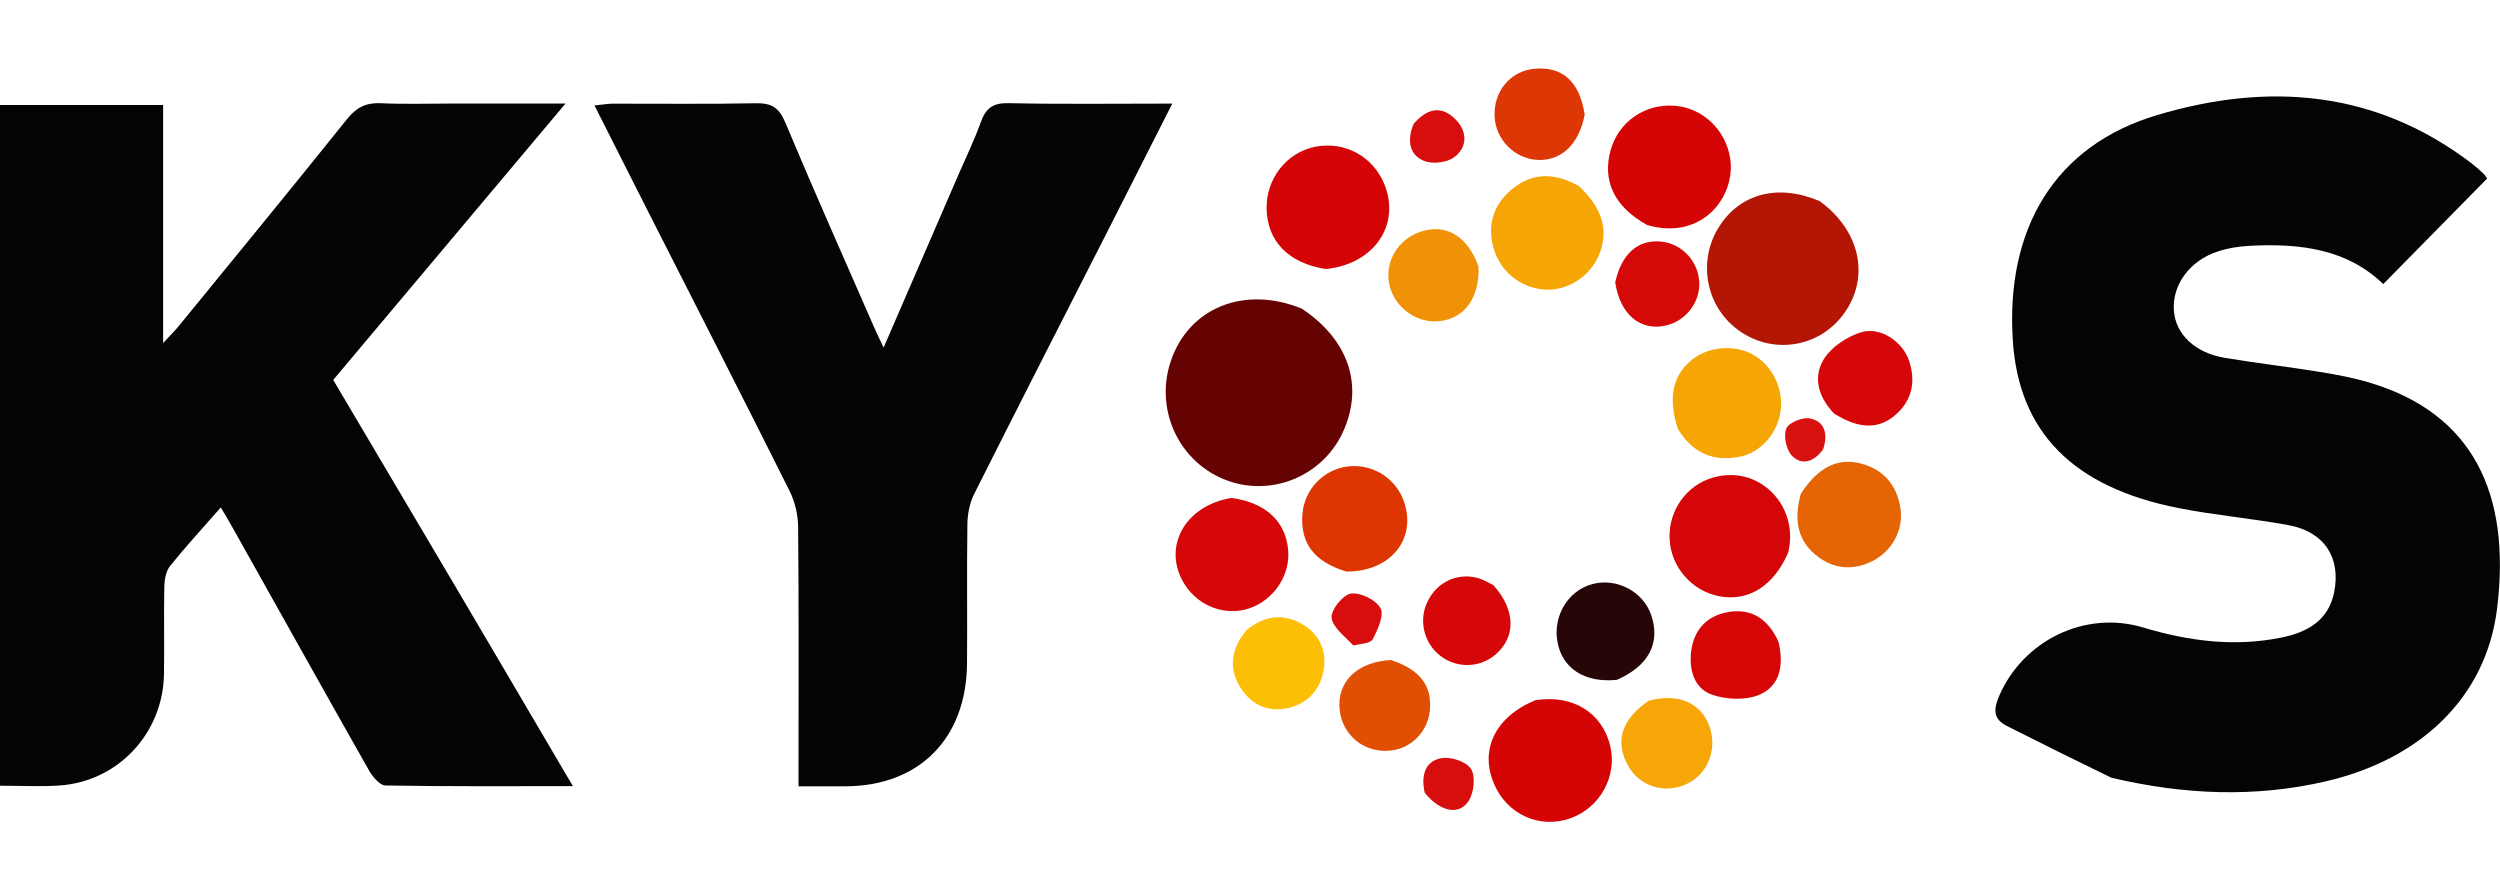<?xml version="1.0" encoding="UTF-8"?>
<svg xmlns="http://www.w3.org/2000/svg" width="73" height="26" viewBox="0 0 73 26" fill="none">
  <path d="M13.276 3.023C14.353 3.023 15.366 3.023 16.513 3.023C14.196 5.779 11.972 8.426 9.73 11.094C10.906 13.082 12.073 15.05 13.236 17.021C14.386 18.969 15.531 20.92 16.728 22.955C14.838 22.955 13.046 22.967 11.254 22.936C11.091 22.933 10.882 22.685 10.778 22.502C9.444 20.148 8.125 17.784 6.801 15.423C6.695 15.234 6.584 15.049 6.448 14.816C5.929 15.409 5.428 15.953 4.965 16.528C4.845 16.677 4.802 16.924 4.798 17.128C4.78 17.982 4.803 18.837 4.788 19.692C4.758 21.419 3.438 22.825 1.729 22.937C1.17 22.974 0.605 22.943 0 22.943C0 16.324 0 9.717 0 3.066C1.563 3.066 3.135 3.066 4.763 3.066C4.763 5.334 4.763 7.6 4.763 10.017C4.981 9.78 5.109 9.657 5.221 9.519C6.863 7.508 8.512 5.501 10.136 3.474C10.412 3.13 10.695 2.993 11.126 3.014C11.819 3.047 12.515 3.023 13.276 3.023Z" fill="#040404"></path>
  <path d="M61.652 22.71C60.597 22.199 59.593 21.7 58.592 21.194C58.195 20.992 58.21 20.704 58.375 20.322C59.078 18.695 60.89 17.816 62.577 18.322C63.906 18.722 65.253 18.897 66.625 18.615C67.362 18.464 67.991 18.126 68.157 17.296C68.361 16.278 67.865 15.527 66.828 15.335C65.762 15.139 64.677 15.045 63.614 14.836C60.525 14.228 58.947 12.612 58.774 9.941C58.562 6.661 60.011 4.252 62.979 3.363C66.226 2.391 69.372 2.628 72.186 4.782C72.306 4.874 72.419 4.977 72.53 5.083C72.575 5.126 72.604 5.188 72.622 5.215C71.623 6.23 70.633 7.237 69.591 8.295C68.523 7.261 67.143 7.104 65.707 7.177C65.386 7.193 65.057 7.244 64.752 7.345C63.94 7.612 63.433 8.314 63.476 9.049C63.517 9.752 64.085 10.304 64.973 10.451C65.893 10.604 66.821 10.711 67.742 10.86C68.234 10.939 68.727 11.033 69.203 11.176C72.181 12.071 73.338 14.382 72.912 17.79C72.59 20.358 70.687 22.177 67.898 22.819C65.83 23.295 63.762 23.207 61.652 22.71Z" fill="#040404"></path>
  <path d="M18.891 6.11C18.378 5.094 17.886 4.121 17.359 3.08C17.574 3.058 17.733 3.028 17.893 3.027C19.284 3.024 20.675 3.044 22.065 3.015C22.519 3.005 22.746 3.135 22.93 3.576C23.774 5.59 24.663 7.584 25.537 9.585C25.603 9.737 25.677 9.886 25.801 10.149C26.568 8.378 27.284 6.726 27.999 5.073C28.216 4.573 28.456 4.081 28.639 3.568C28.784 3.163 28.991 3.002 29.445 3.012C31 3.046 32.556 3.025 34.231 3.025C33.571 4.326 32.965 5.524 32.357 6.721C31.05 9.288 29.737 11.853 28.444 14.428C28.314 14.687 28.252 15.009 28.248 15.303C28.228 16.662 28.249 18.021 28.237 19.381C28.216 21.57 26.84 22.951 24.688 22.96C24.257 22.962 23.826 22.961 23.317 22.961C23.317 22.71 23.317 22.5 23.317 22.288C23.317 19.986 23.327 17.684 23.305 15.382C23.302 15.029 23.211 14.645 23.053 14.33C21.687 11.598 20.296 8.878 18.891 6.11Z" fill="#050505"></path>
  <path d="M38.014 9.013C39.389 9.927 39.824 11.265 39.221 12.6C38.671 13.82 37.297 14.459 36.016 14.09C34.516 13.658 33.685 12.053 34.184 10.553C34.705 8.992 36.325 8.323 38.014 9.013Z" fill="#650303"></path>
  <path d="M53.134 5.872C54.348 6.757 54.612 8.142 53.811 9.2C53.045 10.211 51.616 10.366 50.637 9.544C49.787 8.831 49.594 7.596 50.184 6.641C50.793 5.656 51.91 5.352 53.134 5.872Z" fill="#B31605"></path>
  <path d="M44.835 20.445C45.928 20.275 46.781 20.81 47.017 21.773C47.236 22.667 46.713 23.605 45.83 23.903C44.943 24.203 44.013 23.78 43.631 22.902C43.195 21.903 43.653 20.932 44.835 20.445Z" fill="#D50506"></path>
  <path d="M48.098 6.571C47.144 6.047 46.783 5.288 47.027 4.396C47.256 3.563 48.018 3.027 48.889 3.087C49.701 3.142 50.382 3.772 50.519 4.61C50.701 5.722 49.714 7.042 48.098 6.571Z" fill="#D50506"></path>
  <path d="M38.713 7.856C37.615 7.685 36.999 7.035 36.985 6.086C36.971 5.213 37.572 4.45 38.402 4.286C39.257 4.117 40.083 4.559 40.418 5.365C40.909 6.548 40.139 7.713 38.713 7.856Z" fill="#D50406"></path>
  <path d="M52.213 16.141C51.788 17.116 51.054 17.567 50.211 17.412C49.396 17.261 48.781 16.547 48.751 15.717C48.722 14.906 49.245 14.164 50.025 13.943C51.394 13.555 52.551 14.803 52.213 16.141Z" fill="#D50607"></path>
  <path d="M35.963 14.539C36.969 14.684 37.535 15.221 37.614 16.053C37.684 16.793 37.194 17.527 36.472 17.766C35.784 17.994 35.01 17.71 34.602 17.081C33.919 16.024 34.565 14.766 35.963 14.539Z" fill="#D60708"></path>
  <path d="M46.114 5.441C46.81 6.102 46.984 6.765 46.682 7.463C46.405 8.101 45.732 8.515 45.068 8.454C44.354 8.389 43.766 7.886 43.593 7.175C43.432 6.515 43.637 5.952 44.14 5.533C44.739 5.034 45.401 5.029 46.114 5.441Z" fill="#F6A604"></path>
  <path d="M48.991 12.519C48.7 11.605 48.842 10.961 49.404 10.506C49.884 10.117 50.64 10.052 51.182 10.352C51.751 10.666 52.088 11.357 51.992 12.013C51.899 12.654 51.423 13.214 50.796 13.338C50.043 13.486 49.429 13.242 48.991 12.519Z" fill="#F6A604"></path>
  <path d="M39.315 16.689C38.367 16.402 37.966 15.861 38.03 15.016C38.085 14.292 38.646 13.704 39.361 13.62C40.082 13.536 40.757 13.96 40.996 14.647C41.374 15.735 40.609 16.695 39.315 16.689Z" fill="#DD3603"></path>
  <path d="M52.587 14.414C53.087 13.64 53.669 13.354 54.352 13.539C55.006 13.716 55.385 14.166 55.491 14.83C55.594 15.469 55.248 16.108 54.649 16.397C54.12 16.653 53.586 16.621 53.109 16.274C52.481 15.818 52.368 15.18 52.587 14.414Z" fill="#E56404"></path>
  <path d="M47.213 19.851C46.264 19.949 45.609 19.51 45.475 18.73C45.346 17.975 45.792 17.244 46.497 17.055C47.214 16.863 47.989 17.276 48.22 17.974C48.487 18.775 48.143 19.445 47.213 19.851Z" fill="#260606"></path>
  <path d="M53.554 12.075C53.078 11.578 52.938 10.992 53.26 10.481C53.486 10.123 53.943 9.822 54.356 9.699C54.912 9.534 55.559 9.98 55.745 10.533C55.94 11.116 55.847 11.661 55.376 12.09C54.878 12.542 54.297 12.541 53.554 12.075Z" fill="#D60708"></path>
  <path d="M43.174 7.786C43.202 8.741 42.732 9.337 41.965 9.383C41.278 9.424 40.635 8.886 40.549 8.197C40.463 7.503 40.938 6.867 41.654 6.719C42.319 6.581 42.88 6.961 43.174 7.786Z" fill="#F19108"></path>
  <path d="M51.933 18.745C52.099 19.433 51.969 20.044 51.363 20.291C50.96 20.455 50.392 20.431 49.974 20.279C49.472 20.095 49.314 19.559 49.382 19.015C49.463 18.377 49.852 17.979 50.459 17.872C51.133 17.754 51.628 18.061 51.933 18.745Z" fill="#D60607"></path>
  <path d="M48.138 20.463C49.016 20.224 49.69 20.531 49.926 21.239C50.147 21.902 49.855 22.614 49.247 22.894C48.608 23.188 47.895 22.97 47.551 22.377C47.145 21.676 47.333 21.014 48.138 20.463Z" fill="#F6A607"></path>
  <path d="M36.395 18.401C36.946 17.956 37.496 17.905 38.059 18.246C38.534 18.535 38.737 19.006 38.655 19.533C38.566 20.11 38.221 20.53 37.622 20.671C37.047 20.806 36.572 20.594 36.257 20.132C35.87 19.566 35.924 18.977 36.395 18.401Z" fill="#FDBE06"></path>
  <path d="M46.273 3.348C46.106 4.224 45.582 4.705 44.89 4.669C44.223 4.634 43.672 4.073 43.642 3.399C43.61 2.662 44.102 2.074 44.807 2.008C45.618 1.932 46.127 2.379 46.273 3.348Z" fill="#DD3705"></path>
  <path d="M40.621 19.273C41.483 19.565 41.822 20.031 41.75 20.757C41.69 21.361 41.213 21.849 40.615 21.916C39.849 22.002 39.194 21.479 39.117 20.719C39.035 19.912 39.625 19.322 40.621 19.273Z" fill="#E04F04"></path>
  <path d="M43.605 17.085C44.263 17.812 44.269 18.606 43.661 19.12C43.198 19.511 42.523 19.519 42.045 19.14C41.566 18.76 41.418 18.097 41.69 17.552C41.969 16.993 42.555 16.717 43.151 16.877C43.295 16.916 43.428 16.995 43.605 17.085Z" fill="#D60708"></path>
  <path d="M47.164 8.239C47.357 7.398 47.833 6.993 48.497 7.053C49.093 7.107 49.573 7.603 49.617 8.211C49.66 8.806 49.242 9.364 48.65 9.504C47.906 9.68 47.3 9.186 47.164 8.239Z" fill="#D60909"></path>
  <path d="M39.517 18.848C39.259 18.57 38.906 18.313 38.883 18.03C38.865 17.799 39.219 17.364 39.451 17.332C39.728 17.294 40.178 17.517 40.312 17.761C40.423 17.965 40.229 18.386 40.085 18.665C40.022 18.787 39.745 18.797 39.517 18.848Z" fill="#D70D0E"></path>
  <path d="M41.602 23.149C41.485 22.631 41.621 22.219 42.091 22.138C42.365 22.09 42.813 22.237 42.951 22.449C43.09 22.662 43.042 23.129 42.894 23.372C42.622 23.821 42.059 23.713 41.602 23.149Z" fill="#D70D0E"></path>
  <path d="M41.277 3.618C41.69 3.14 42.115 3.076 42.522 3.508C42.856 3.862 42.841 4.309 42.465 4.589C42.253 4.747 41.839 4.799 41.592 4.702C41.152 4.529 41.077 4.107 41.277 3.618Z" fill="#D70D0E"></path>
  <path d="M53.236 13.12C52.957 13.503 52.604 13.596 52.324 13.306C52.158 13.135 52.074 12.733 52.158 12.516C52.225 12.344 52.624 12.178 52.84 12.217C53.272 12.295 53.39 12.654 53.236 13.12Z" fill="#D81111"></path>
</svg>
